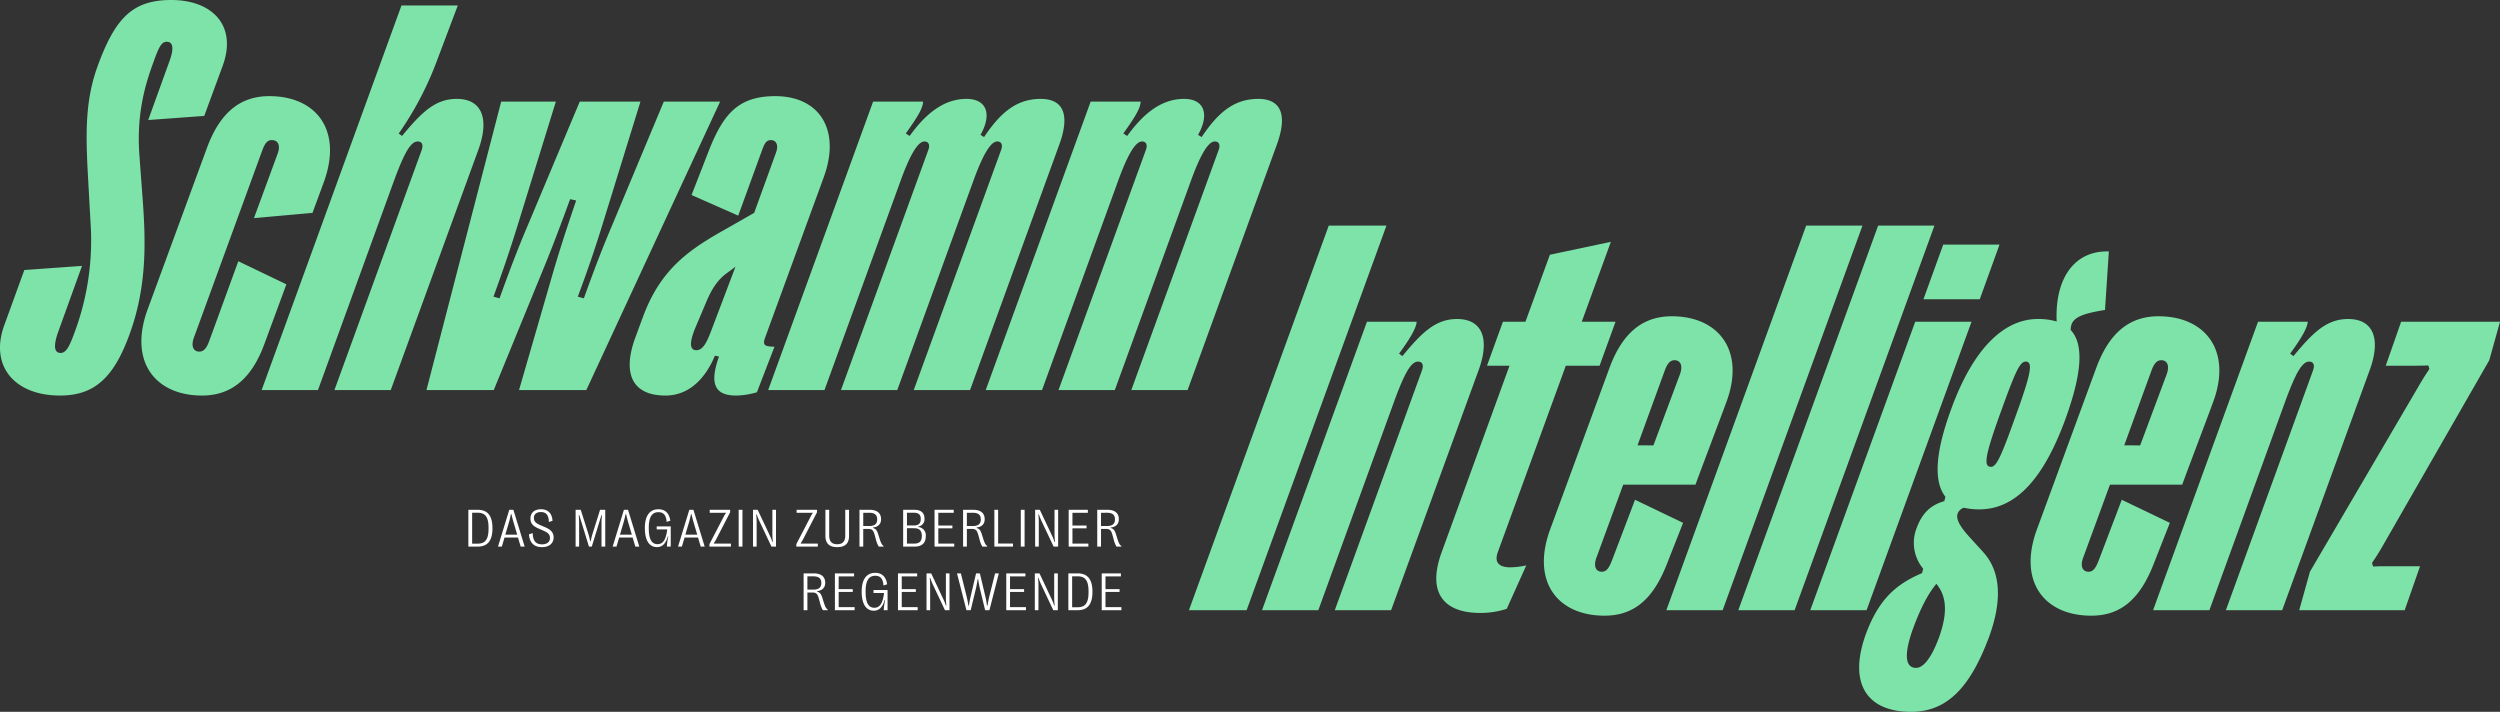 <svg xmlns="http://www.w3.org/2000/svg" viewBox="0 0 1022.127 291.027">
  <rect x="0" y="0" width="1022.127" height="291.027" fill="#333333" stroke="none"/>
  <g transform="translate(-284 -1285)">
    <path d="M199.94,224h-3.857V208.961h3.857c4.039,0,5.994,2.449,5.994,7.509v.043C205.934,221.562,203.979,224,199.94,224Zm-2.31-13.847V222.8h2.278c3.115,0,4.425-1.8,4.425-6.1v-.408c0-4.318-1.31-6.134-4.425-6.134ZM209.763,224h-1.558l4.6-15.039h1.686L219.1,224h-1.622l-1.106-3.7h-5.5Zm2.75-9.346-1.322,4.469h4.856l-1.322-4.469c-.408-1.385-.7-2.427-1.02-3.91h-.226a39.181,39.181,0,0,1-.966,3.91Zm13.689,9.572c-3.212,0-5.07-1.7-5.349-5.232l1.536-.515c.1,3.308,1.332,4.6,3.846,4.6,1.965,0,3.211-.956,3.211-2.589,0-1.5-.88-2.223-2.825-3.072l-1.88-.816c-2.094-.935-3.276-1.923-3.276-4.115,0-2.32,1.654-3.749,4.286-3.749,2.933,0,4.555,1.719,4.737,4.716l-1.493.484c-.053-2.75-1.106-4.061-3.265-4.061-1.73,0-2.847.881-2.847,2.353,0,1.514.72,2.191,2.814,3.093l1.859.795c1.933.838,3.384,1.934,3.384,4.125,0,2.436-1.827,3.983-4.74,3.983ZM241.368,224h-1.439V208.961h2.094L245,218.339a31.088,31.088,0,0,1,.892,3.448h.214a32.822,32.822,0,0,1,.881-3.448l2.944-9.378h2.116V224h-1.525v-9.442a28.144,28.144,0,0,1,.182-3.373l-.215-.022L246.546,224h-1.16l-3.953-12.858-.226.021c.118,1.278.161,2.224.161,3.4Zm15.269,0h-1.558l4.6-15.039h1.687L265.972,224H264.35l-1.106-3.7h-5.5Zm2.75-9.346-1.321,4.469h4.855l-1.321-4.469c-.408-1.385-.7-2.427-1.021-3.91h-.225a39.174,39.174,0,0,1-.967,3.91Zm13.851,9.561c-3.233,0-4.995-2.761-4.995-7.81v-.043c0-4.93,1.955-7.627,5.543-7.627,2.771,0,4.458,1.676,4.855,4.684l-1.5.483c-.162-2.685-1.236-3.974-3.352-3.974-2.653,0-3.942,2.051-3.942,6.316v.258c0,4.447,1.17,6.51,3.587,6.51,2.246,0,3.459-1.912,3.954-6.048h-4.3V215.75h5.736V224h-1.547a17.51,17.51,0,0,1,.58-4.1l-.215-.053c-.805,2.821-2.213,4.368-4.4,4.368ZM283.372,224h-1.557l4.6-15.039H288.1L292.707,224h-1.622l-1.106-3.7h-5.5Zm2.75-9.346-1.321,4.469h4.855l-1.321-4.469c-.408-1.385-.7-2.427-1.02-3.91h-.226a39.174,39.174,0,0,1-.967,3.91ZM303.432,224h-8.787v-1.01l5.962-11.462a9.625,9.625,0,0,1,.741-1.192l-.064-.183c-.688.033-1.354.033-2.041.033h-4.48v-1.225h8.347v1l-5.822,11.29a14.78,14.78,0,0,1-.838,1.364l.064.172c.58-.021,1.182-.021,1.794-.021h5.124Zm4.71,0H306.6V208.961h1.547Zm5.8,0h-1.483V208.961h1.912l4.974,10.549a16.481,16.481,0,0,1,1.01,2.578l.225-.022a27.02,27.02,0,0,1-.2-3.179v-9.926h1.483V224H320l-4.887-10.345a23.935,23.935,0,0,1-1.128-2.793l-.226.022a24.847,24.847,0,0,1,.183,3.1Zm25.016,0h-8.787v-1.01l5.962-11.462a9.62,9.62,0,0,1,.741-1.192l-.064-.183c-.688.033-1.354.033-2.041.033h-4.48v-1.225h8.347v1l-5.822,11.29a14.791,14.791,0,0,1-.838,1.364l.064.172c.58-.021,1.182-.021,1.794-.021h5.124Zm7.943.226c-3.234,0-4.834-1.515-4.834-4.587V208.961h1.547V219.5c0,2.385,1.074,3.534,3.287,3.534s3.276-1.149,3.276-3.534V208.961h1.547v10.678c.005,3.072-1.595,4.587-4.818,4.587ZM357.534,224h-1.547V208.961h4.2c2.986,0,4.629,1.364,4.629,3.824v.043c0,1.912-1.181,3.158-3.3,3.362v.215c1.117.323,1.611.87,2.169,2.675l.559,1.794c.559,1.8,1.01,2.5,1.611,2.9l-.021.226h-1.977a10.877,10.877,0,0,1-1.214-3.18l-.494-1.751c-.505-1.761-1.042-2.288-2.567-2.288H357.53Zm0-13.825v5.414h2.449c2.192,0,3.245-.87,3.245-2.7v-.043c0-1.816-1.053-2.675-3.245-2.675ZM378.619,224h-4.77V208.961h4.663c2.631,0,4.06,1.268,4.06,3.6v.043a2.927,2.927,0,0,1-2.557,3.19v.215a3.341,3.341,0,0,1,3.083,3.706v.054C383.1,222.507,381.519,224,378.619,224ZM375.4,210.164v5.2h2.911c1.837,0,2.729-.838,2.729-2.642v-.043c0-1.708-.892-2.514-2.729-2.514Zm0,6.327v6.284h3c2.084,0,3.083-.988,3.083-3.1v-.054c0-2.1-1-3.126-3.083-3.126ZM394.737,224H386.68V208.961h7.842v1.225h-6.3v5.2h5.758v1.16h-5.758v6.22h6.51Zm5.16,0H398.35V208.961h4.2c2.987,0,4.63,1.364,4.63,3.824v.043c0,1.912-1.181,3.158-3.3,3.362v.215c1.118.323,1.612.87,2.17,2.675l.559,1.794c.559,1.8,1.01,2.5,1.611,2.9l-.02.226h-1.977a10.877,10.877,0,0,1-1.214-3.18l-.494-1.751c-.505-1.761-1.042-2.288-2.567-2.288H399.9Zm0-13.825v5.414h2.449c2.192,0,3.244-.87,3.244-2.7v-.043c0-1.816-1.052-2.675-3.244-2.675ZM418.754,224h-7.616V208.961h1.547v13.8h6.069Zm4.742,0h-1.547V208.961H423.5Zm5.8,0h-1.483V208.961h1.912L434.7,219.51a16.481,16.481,0,0,1,1.01,2.578l.225-.022a27.02,27.02,0,0,1-.2-3.179v-9.926h1.483V224h-1.859l-4.888-10.345a24.1,24.1,0,0,1-1.127-2.793l-.226.022a24.847,24.847,0,0,1,.183,3.1Zm20.285,0h-8.057V208.961h7.842v1.225h-6.3v5.2h5.758v1.16h-5.758v6.22h6.51Zm5.161,0H453.2V208.961h4.2c2.986,0,4.63,1.364,4.63,3.824v.043c0,1.912-1.182,3.158-3.3,3.362v.215c1.117.323,1.611.87,2.17,2.675l.559,1.794c.558,1.8,1.009,2.5,1.611,2.9l-.022.226h-1.976a10.847,10.847,0,0,1-1.214-3.18l-.494-1.751c-.505-1.761-1.042-2.288-2.568-2.288h-2.051Zm0-13.825v5.414H457.2c2.191,0,3.244-.87,3.244-2.7v-.043c0-1.816-1.053-2.675-3.244-2.675ZM334.7,250h-1.547V234.961h4.2c2.986,0,4.63,1.364,4.63,3.824v.043c0,1.912-1.182,3.158-3.3,3.362v.215c1.117.323,1.611.87,2.17,2.675l.558,1.794c.559,1.8,1.01,2.5,1.612,2.9L343,250h-1.976a10.847,10.847,0,0,1-1.214-3.18l-.494-1.751c-.505-1.761-1.042-2.288-2.568-2.288H334.7Zm0-13.825v5.414h2.449c2.191,0,3.244-.87,3.244-2.7v-.043c0-1.816-1.053-2.675-3.244-2.675ZM354,250h-8.057V234.961h7.842v1.225h-6.3v5.2h5.758v1.16H347.49v6.22H354Zm7.889.215c-3.233,0-4.995-2.761-4.995-7.81v-.043c0-4.93,1.955-7.627,5.543-7.627,2.771,0,4.458,1.676,4.855,4.684l-1.5.483c-.161-2.685-1.235-3.974-3.351-3.974-2.654,0-3.943,2.051-3.943,6.316v.258c0,4.447,1.171,6.51,3.588,6.51,2.245,0,3.459-1.912,3.953-6.048h-4.3V241.75h5.736V250h-1.547a17.513,17.513,0,0,1,.58-4.1l-.215-.053c-.807,2.821-2.215,4.368-4.406,4.368Zm17.9-.215h-8.057V234.961h7.842v1.225h-6.3v5.2h5.758v1.16h-5.758v6.22h6.51Zm5.1,0H383.4V234.961h1.912l4.974,10.549a16.475,16.475,0,0,1,1.01,2.578l.225-.022a27.232,27.232,0,0,1-.2-3.179v-9.926H392.8V250h-1.859l-4.887-10.345a23.931,23.931,0,0,1-1.128-2.793l-.226.022a24.836,24.836,0,0,1,.183,3.1Zm16.569,0h-1.741l-3.856-15.039h1.579l2.277,9.1c.344,1.407.559,2.47.817,4.082h.215a37.615,37.615,0,0,1,.762-4.093l2.149-9.088h1.557l2.159,9.088a35.738,35.738,0,0,1,.742,4.071h.225a39.723,39.723,0,0,1,.806-4.06l2.277-9.1h1.536L409.122,250h-1.761l-1.988-8.239c-.322-1.311-.58-2.568-.859-4.4H404.3c-.279,1.837-.537,3.1-.848,4.415Zm22.605,0H416V234.961h7.842v1.225h-6.3v5.2H423.3v1.16h-5.757v6.22h6.509Zm5.1,0h-1.482V234.961h1.912l4.974,10.549a16.478,16.478,0,0,1,1.01,2.578l.225-.022a27.033,27.033,0,0,1-.2-3.179v-9.926h1.482V250h-1.858l-4.888-10.345a24.294,24.294,0,0,1-1.128-2.793l-.225.022a24.824,24.824,0,0,1,.182,3.1Zm16.086,0h-3.857V234.961h3.857c4.039,0,5.994,2.449,5.994,7.509v.043c-.009,5.049-1.964,7.487-6,7.487Zm-2.31-13.847V248.8h2.278c3.115,0,4.425-1.8,4.425-6.1v-.408c0-4.318-1.31-6.134-4.425-6.134ZM463.087,250H455.03V234.961h7.842v1.225h-6.3v5.2h5.758v1.16h-5.758v6.22h6.51Z" transform="translate(279.407 1284.473)" fill="#fff"/>
    <path d="M29.14,162.246c-18.643,0-28.862-12.129-22.8-28.75l8.2-22.573,23.584-1.685L28.354,136.3c-2.021,5.727-1.572,8.535,1.011,8.535,2.021,0,3.369-2.022,5.391-7.525a107.676,107.676,0,0,0,6.851-45.82L40.6,73.3c-1.011-18.081-1.235-31.445,3.818-45.483C51.713,7.715,58.9.527,74.623.527c16.733,0,27.065,10.444,21,26.953L88.1,47.92,65.189,49.6l8.76-24.258c1.8-4.941,1.46-7.749-1.235-7.749-2.134,0-3.257,2.471-5.166,7.749-3.032,8.31-7.3,20.552-5.952,38.745L62.944,82.28c1.348,18.194,1.572,36.05-5.5,55.254C51.039,154.946,43.178,162.246,29.14,162.246Zm58.062,0c-19.092,0-30.1-13.813-22.236-35.264L89.223,60.947C94.5,46.685,102.7,39.834,114.716,39.834c19.092,0,30.1,13.813,22.236,35.264l-4.6,12.466L108.427,89.7l9.658-26.279c1.235-3.257.337-5.615-2.358-5.615-1.91,0-2.92,1.46-4.043,4.6L83.832,138.662c-1.235,3.482-.112,5.615,2.246,5.615,1.909,0,3.032-1.46,4.155-4.6l11.792-32.344,19.654,9.434-8.985,24.37c-5.166,14.146-13.476,21.109-25.494,21.109ZM134.594,160H111.571L168.734,2.773h23.023l-8.985,23.809a132.007,132.007,0,0,1-15.161,28.525l1.348,1.011c7.974-9.658,13.589-15.161,22.349-15.161,10.332,0,13.476,8.086,8.872,20.776L164.354,160H141.332l35.6-97.93c.9-2.471.112-3.706-1.573-3.706-2.92,0-5.615,4.941-9.882,16.621Zm71.875,0H178.954L209.5,42.08h22.35L216.239,92.617c-3.032,9.771-5.727,17.744-9.883,29.2l2.471.674c4.38-12.129,7.412-20.1,11.568-29.873L241.62,42.08h24.819l-15.61,50.537c-3.032,9.771-5.727,17.744-9.995,29.2l2.471.674c4.38-12.129,7.412-20.1,11.567-29.873L275.985,42.08h23.023L244.315,160H216.8l13.813-47.729c2.134-7.3,4.6-15.274,9.546-29.761l-2.471-.562c-5.5,15.049-8.647,23.023-11.679,30.323Zm70.19,2.246c-13.7,0-17.632-9.1-12.353-23.584l3.144-8.535c6.963-18.867,17.969-26.841,31.67-34.7l13.814-7.861,8.872-24.482c1.347-3.594-.113-5.278-2.022-5.278-1.8,0-2.583,1.235-3.594,4.043L306.42,88.69l-19.092-8.423,6.963-17.857c5.952-15.273,12.129-22.573,27.29-22.573,17.969,0,26.953,13.7,19.766,33.242l-23.809,65.137c-1.235,3.257-.674,4.043,3.706,4.043L314.057,160.9a31.787,31.787,0,0,1-8.536,1.348c-9.321,0-10.668-5.615-6.962-15.947l-1.685-.337C292.831,155.62,286.093,162.246,276.659,162.246Zm12.578-18.53c2.471,0,4.043-2.359,6.177-8.086l9.883-26.055-3.482,2.583c-3.593,2.583-6.064,6.177-8.31,11.455L288.9,134.507C286.093,141.245,286.879,143.716,289.237,143.716ZM341.684,160H318.661l42.9-117.92H382c-.112,2.583-1.8,5.615-7.075,13.027l1.572,1.011c6.963-9.658,14.375-15.161,23.247-15.161,8.2,0,10.557,6.177,5.728,14.712l1.46.9c6.738-10.107,13.364-15.61,23.134-15.61,9.434,0,12.017,6.626,7.637,18.643L401.2,160H378.183L413.9,61.846c.786-2.134.112-3.481-1.573-3.481-2.807,0-6.064,5.84-9.883,16.4l-31,85.239H348.422L384.135,61.85c.786-2.134.112-3.481-1.573-3.481-2.807,0-6.064,5.84-9.882,16.4Zm88.945,0H407.606l42.9-117.92h20.439c-.112,2.583-1.8,5.615-7.075,13.027l1.572,1.011c6.963-9.658,14.375-15.161,23.247-15.161,8.2,0,10.557,6.177,5.728,14.712l1.46.9c6.738-10.107,13.364-15.61,23.135-15.61,9.433,0,12.016,6.626,7.636,18.643L490.15,160H467.128l35.713-98.154c.786-2.134.112-3.481-1.572-3.481-2.808,0-6.065,5.84-9.883,16.4L460.39,160H437.367L473.08,61.846c.786-2.134.112-3.481-1.572-3.481-2.808,0-6.065,5.84-9.883,16.4Z" transform="translate(279.407 1284.473)" fill="#7DE3A9"/>
    <path d="M514.278,250H490.694L547.857,92.773h23.584Zm29.312,0H520.567l42.9-117.92h20.327c-.112,2.246-2.246,6.289-7.188,13.027l1.348,1.011c7.974-9.658,13.589-15.161,22.349-15.161,10.332,0,13.476,8.086,8.872,20.776L573.351,250H550.328l35.6-97.93c.9-2.47.112-3.706-1.573-3.706-2.919,0-5.615,4.942-9.882,16.621Zm66.035,1.123c-13.7,0-22.012-7.3-15.61-24.819l27.739-76.255h-9.209l6.514-17.969h9.209l9.995-27.4,24.931-5.28-11.9,32.681H665.1l-6.514,17.969h-13.81l-27.851,76.367c-1.46,4.155.674,6.064,5.166,6.064a33.174,33.174,0,0,0,6.513-.786l-7.973,17.744a34.257,34.257,0,0,1-11.006,1.684Zm78.5-121.289c19.092,0,30.21,14.038,22.236,35.264-4.155,11.23-8.423,22.348-12.578,33.579H668.248l-11.006,29.985c-1.235,3.482-.112,5.615,2.246,5.615,1.909,0,2.92-1.46,4.156-4.6l9.433-24.819,19.653,9.433-6.63,16.842c-5.615,14.375-13.476,21.113-25.493,21.113-19.091,0-30.1-13.813-22.236-35.264l24.258-66.035c5.282-14.262,13.48-21.113,25.5-21.113ZM680.6,182.617l10.893-29.2c1.235-3.481.112-5.615-2.246-5.615-1.909,0-3.032,1.46-4.155,4.6l-11.006,30.21ZM708.9,250H685.88L743.043,92.773h23.022Zm29.424,0H715.3L772.467,92.773h23.022Zm75.7-127.129H791l8.086-22.349H822.1ZM767.75,250H744.728l42.9-117.92H810.65ZM866.8,103.33l-1.573,23.921c-10.556,1.685-14.038,3.481-14.038,8.2,5.5,5.84,4.6,17.744-2.133,36.387-8.872,24.258-20.215,36.948-35.264,36.948a26.958,26.958,0,0,1-6.289-.674,4.122,4.122,0,0,0-2.471,2.246c-.561,1.46-.561,3.931,4.829,9.771l5.615,6.177c5.391,5.952,9.209,16.508,2.022,35.488-7.524,19.766-16.846,29.761-31.558,29.761-17.856,0-25.83-11.343-18.53-31.67,5.166-14.038,12.129-20.44,23.023-25.044l.449-1.8A16.537,16.537,0,0,1,788.3,216.2c2.358-6.289,6.064-9.321,11.23-10.781l.449-1.8c-4.829-6.064-4.267-17.856,2.359-35.825,8.76-24.146,21.225-36.836,35.376-36.836a25.942,25.942,0,0,1,7.749,1.011C844.679,113.55,853.326,102.881,866.8,103.33Zm-38.184,67.5c6.626-18.193,7.188-22.461,4.155-22.461-2.358,0-4.267,4.268-10.107,20.44-6.626,18.3-7.188,22.573-4.043,22.573,2.249,0,4.158-4.268,10-20.552Zm-31.333,90.518c4.043-11.118,2.808-17.52-1.011-22.124-3.593,4.38-6.513,10.107-9.658,18.642-3.594,10.108-3.144,15.723,1.348,15.723,3.147,0,6.4-4.384,9.324-12.241ZM887.13,129.834c19.092,0,30.21,14.038,22.236,35.264-4.155,11.23-8.423,22.348-12.578,33.579H867.252l-11.006,29.985c-1.235,3.482-.112,5.615,2.246,5.615,1.909,0,2.92-1.46,4.155-4.6l9.434-24.819,19.653,9.433-6.626,16.846c-5.615,14.375-13.476,21.113-25.493,21.113-19.092,0-30.1-13.813-22.236-35.264l24.258-66.035C866.915,136.685,875.113,129.834,887.13,129.834Zm-7.53,52.783,10.894-29.2c1.235-3.481.112-5.615-2.246-5.615-1.909,0-3.032,1.46-4.155,4.6l-11.006,30.21ZM907.906,250H884.884l42.9-117.92h20.327c-.112,2.246-2.246,6.289-7.187,13.027l1.347,1.011c7.974-9.658,13.589-15.161,22.349-15.161,10.332,0,13.477,8.086,8.872,20.776L937.667,250H914.645l35.6-97.93c.9-2.47.112-3.706-1.572-3.706-2.92,0-5.615,4.942-9.883,16.621Zm79.849,0H944.63l4.38-15.723,44.023-75.131c1.348-2.359,2.92-4.942,4.829-7.75l-.449-1.459c-2.246.112-3.818.112-6.064.112H980.006l6.289-17.969h40.425l-4.38,15.723-43.457,75.7c-1.348,2.358-2.583,4.38-4.492,7.188l.449,1.46c2.358-.113,4.38-.113,6.4-.113h12.8Z" transform="translate(279.407 1284.473)" fill="#7DE3A9"/>
  </g>
</svg>
